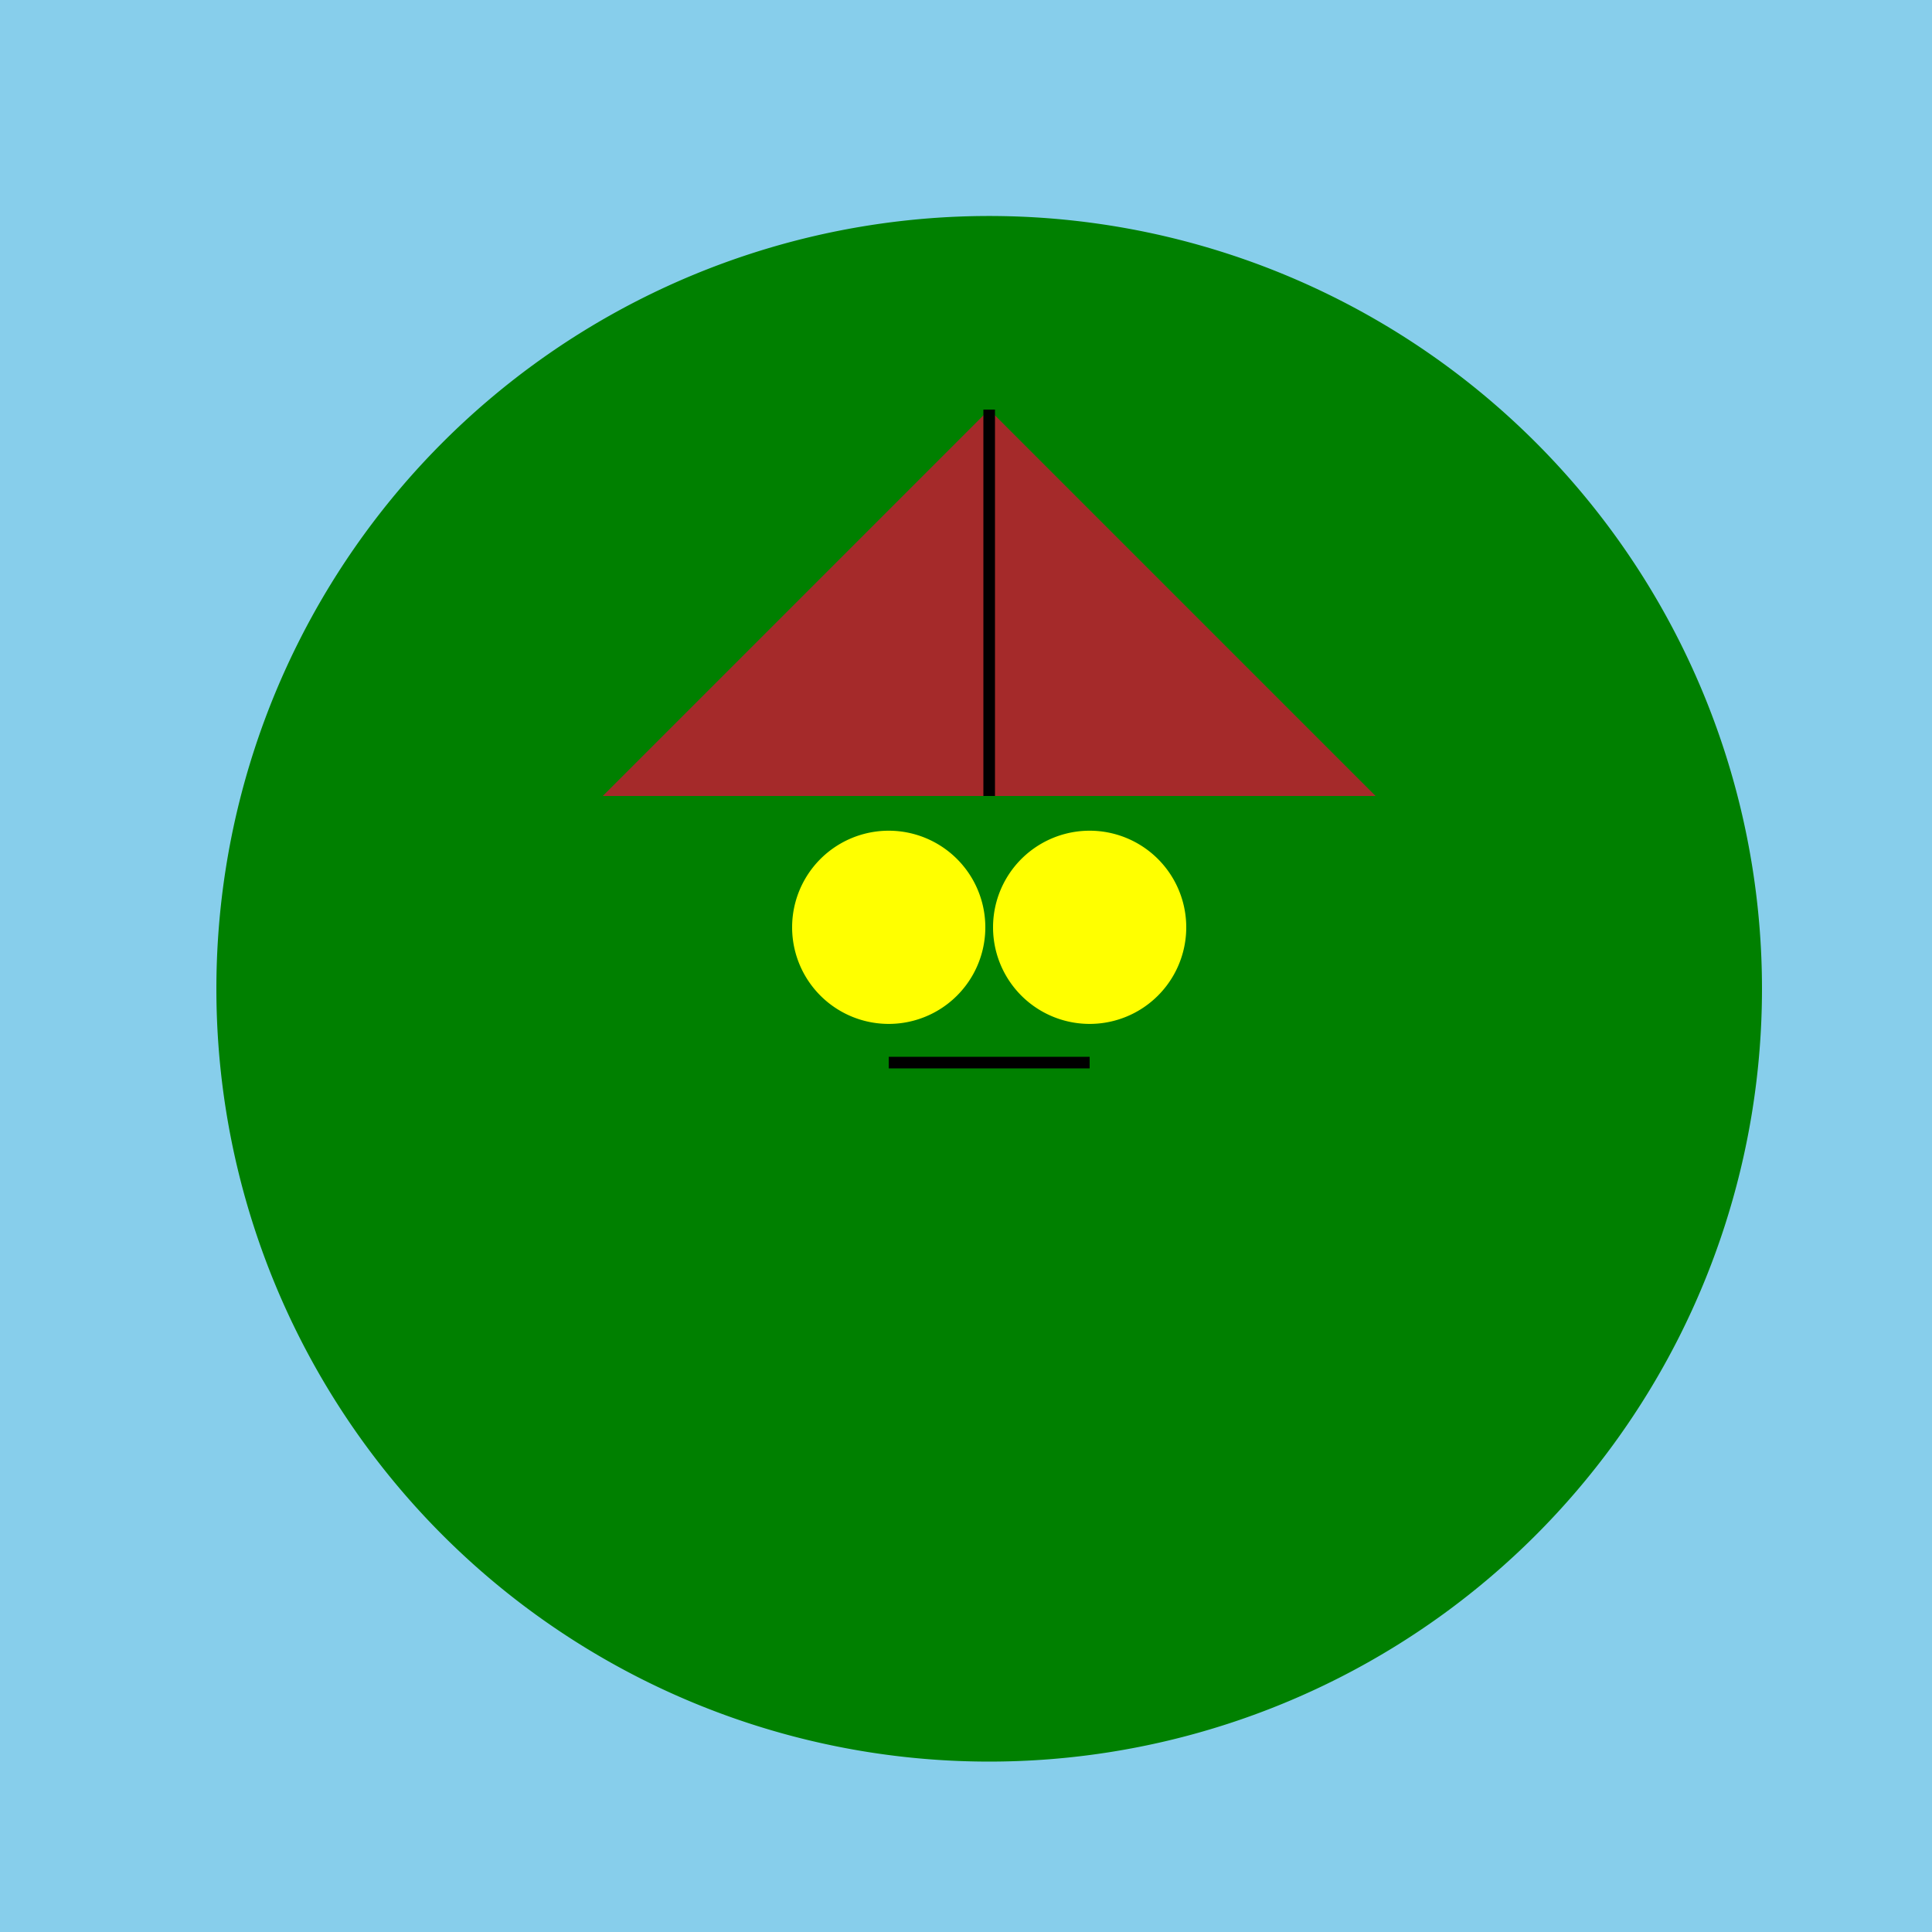 <!--

Generated by DrawGPT.
Free, open source, AI generated images in SVG, PNG, and HTML Canvas format.
https://drawgpt.ai

Created: 2024-02-09T20:21:42.337Z
Link: https://drawgpt.ai/prompt/162278/

-->
<svg xmlns="http://www.w3.org/2000/svg" xmlns:xlink="http://www.w3.org/1999/xlink" width="500" height="500"><defs/><g><rect fill="skyblue" stroke="none" x="0" y="0" width="512" height="512"/><path fill="green" stroke="none" paint-order="stroke fill markers" d=" M 456 256 A 200 200 0 1 1 456 255.8"/><path fill="brown" stroke="none" paint-order="stroke fill markers" d=" M 156 206 L 256 106 L 356 206 Z"/><path fill="yellow" stroke="none" paint-order="stroke fill markers" d=" M 255 240 A 25 25 0 1 1 255 239.975"/><path fill="yellow" stroke="none" paint-order="stroke fill markers" d=" M 307 240 A 25 25 0 1 1 307 239.975"/><path fill="none" stroke="black" paint-order="fill stroke markers" d=" M 230 275 L 282 275" stroke-miterlimit="10" stroke-width="3" stroke-dasharray=""/><path fill="none" stroke="black" paint-order="fill stroke markers" d=" M 256 206 L 256 106" stroke-miterlimit="10" stroke-width="3" stroke-dasharray=""/></g></svg>